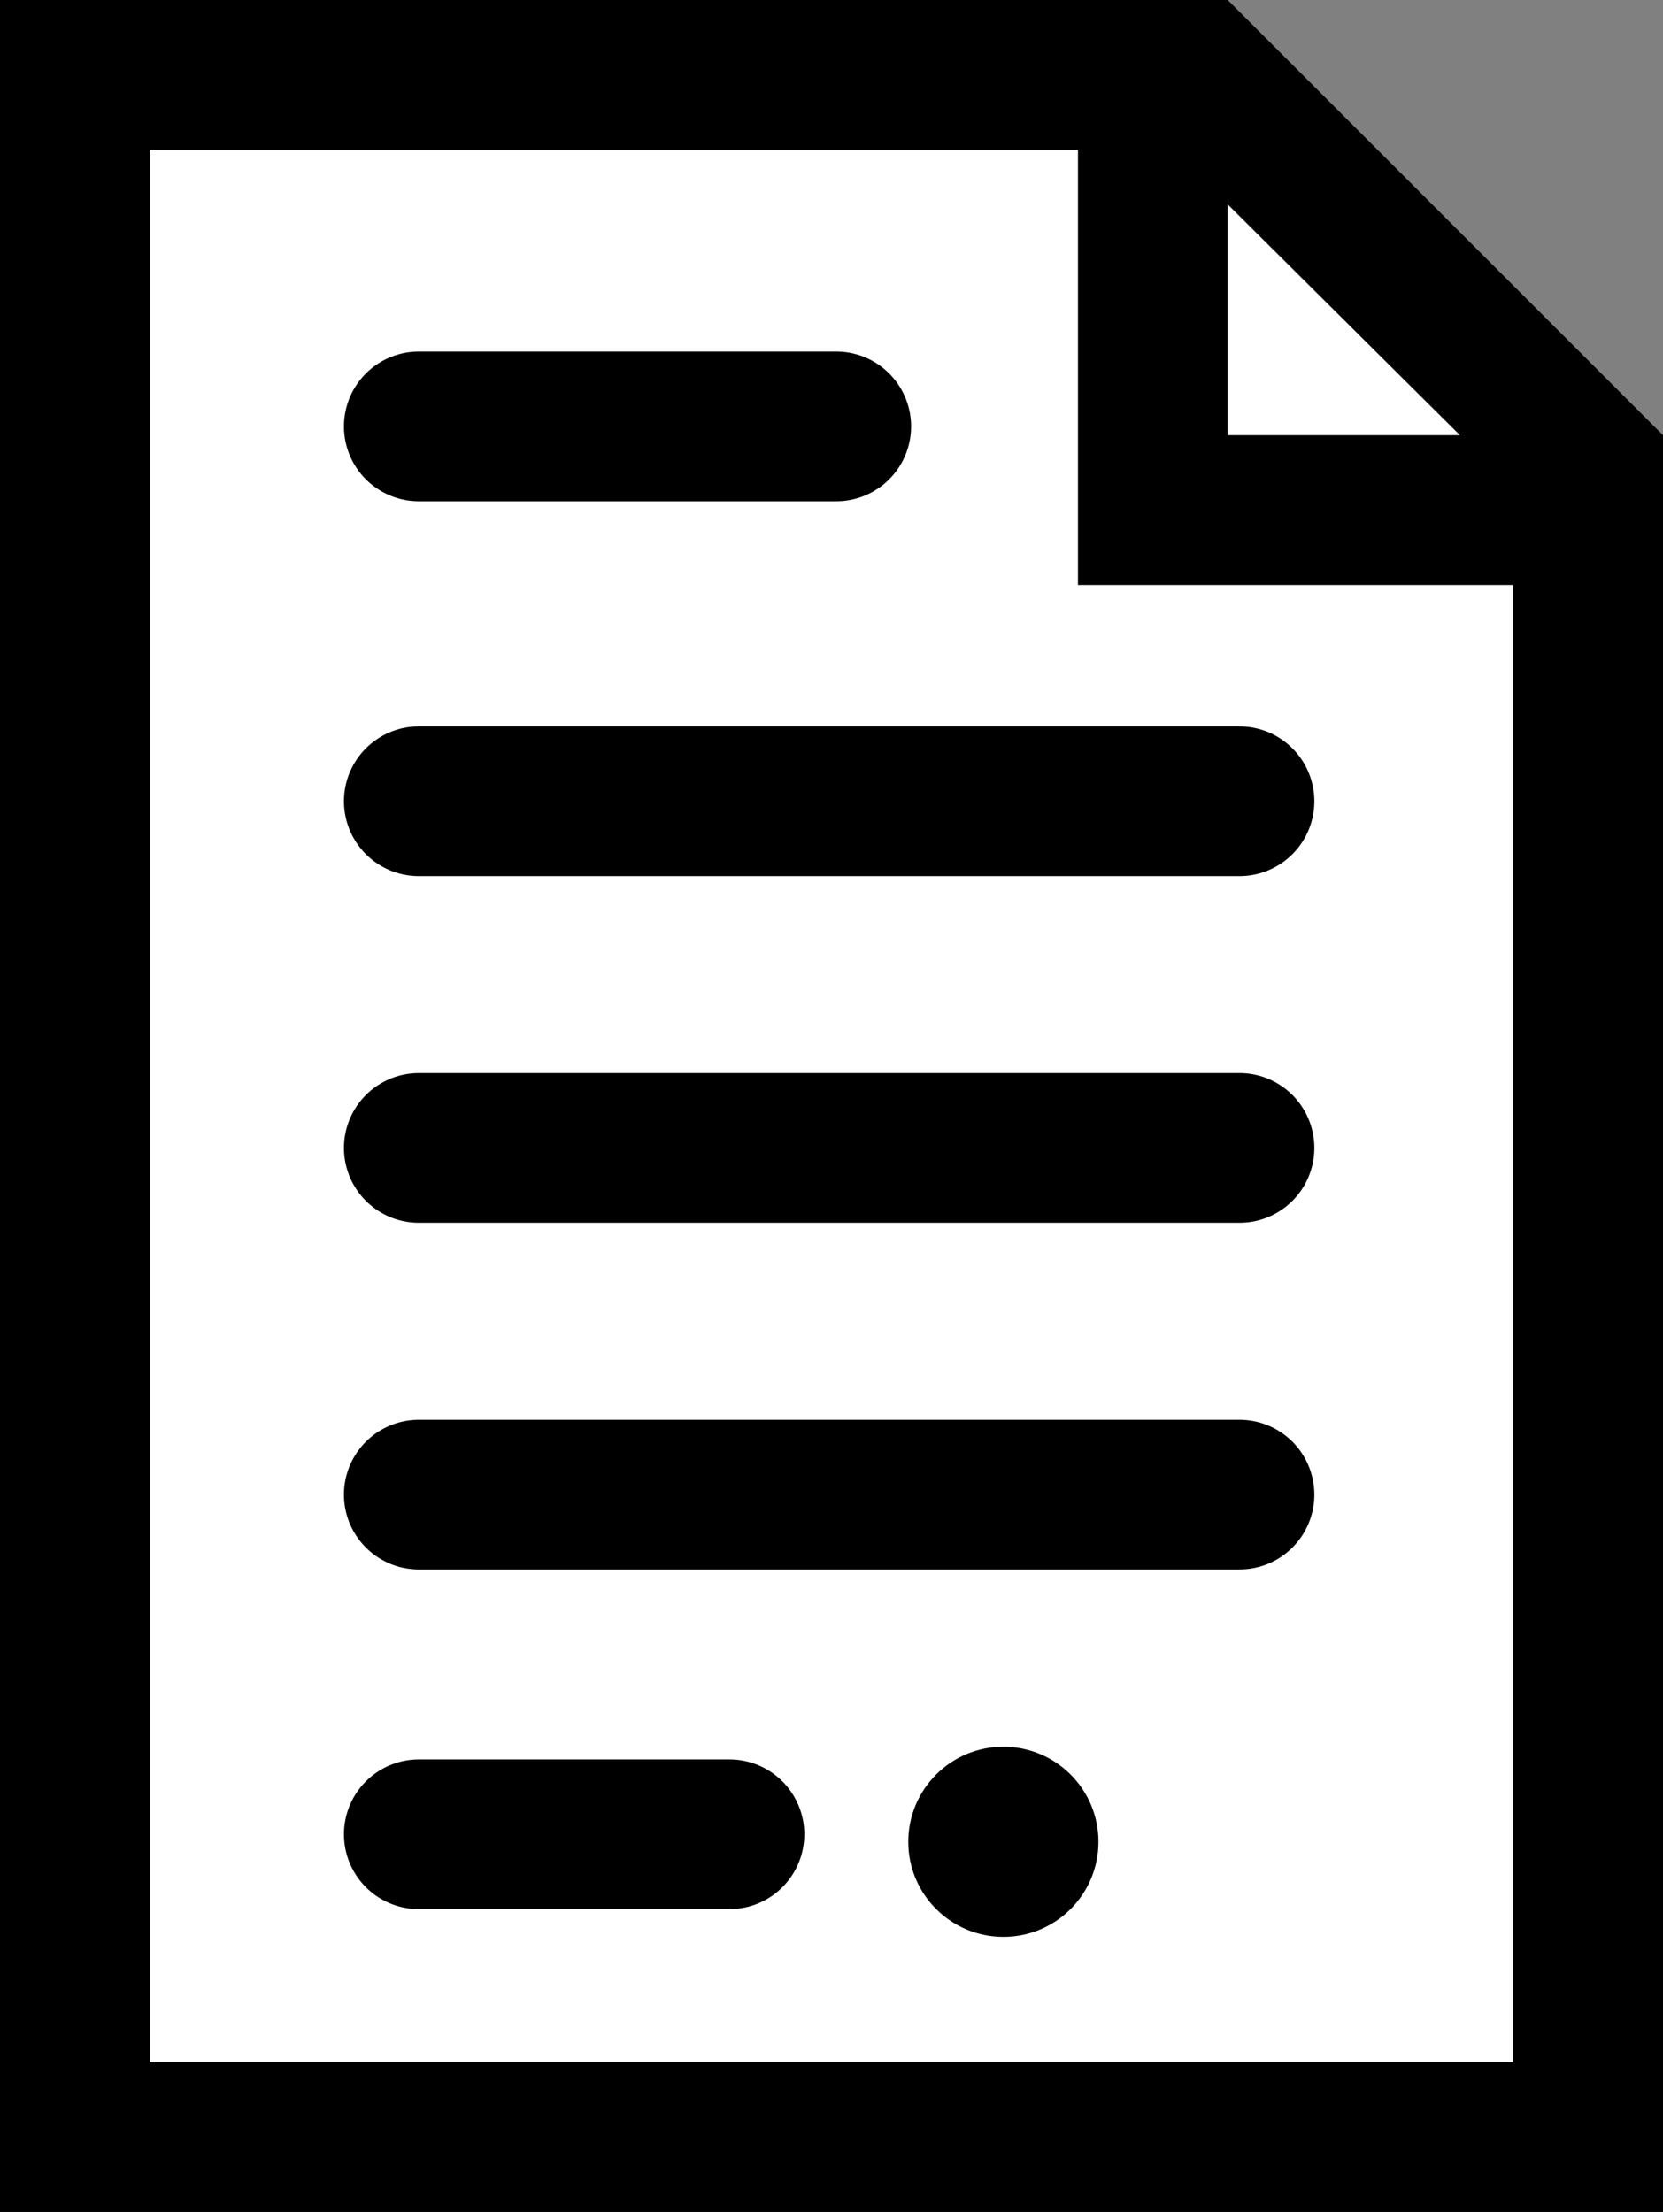 <?xml version="1.0" encoding="UTF-8"?><svg id="_レイヤー_2" xmlns="http://www.w3.org/2000/svg" viewBox="0 0 236.1 314.1"><rect x="0" y="0" width="236.1" height="314.1" fill="#808080" stroke="none"/><defs><style>.cls-1{fill:#fff;}.cls-2{fill:none;stroke:#000;stroke-linecap:round;stroke-linejoin:round;stroke-width:21.26px;}</style></defs><g id="Layer_1"><g><g><g><polygon class="cls-1" points="171.3 3 130.33 45.14 190.92 105.37 233.1 64.8 171.3 3"/><line class="cls-1" x1="227.85" y1="70.11" x2="166.05" y2="8.3"/></g><g><polygon class="cls-1" points="10.63 303.47 10.63 10.63 163.67 10.63 163.67 72.43 225.47 72.43 225.47 303.47 10.63 303.47"/><path d="m153.04,21.26v61.8h61.8v209.77H21.26V21.26h131.78M174.3,0H0v314.1h236.1V61.8h-61.8V0h0Z"/></g><g><line class="cls-1" x1="227.85" y1="70.11" x2="166.05" y2="8.3"/><polygon points="174.3 0 160.33 15.14 220.92 75.37 236.1 61.8 174.3 0"/></g></g><g><line class="cls-2" x1="59.46" y1="60.55" x2="118.72" y2="60.55"/><line class="cls-2" x1="59.46" y1="113.78" x2="175.97" y2="113.78"/><line class="cls-2" x1="59.46" y1="163.01" x2="175.97" y2="163.01"/><line class="cls-2" x1="59.46" y1="212.24" x2="175.97" y2="212.24"/><line class="cls-2" x1="59.46" y1="260.47" x2="103.56" y2="260.47"/><g><circle class="cls-1" cx="142.43" cy="261.54" r="0"/><path d="m142.46,275.04c-7.46,0-13.51-6.04-13.51-13.5s6.04-13.5,13.49-13.5h.01c7.46,0,13.5,6.04,13.5,13.5s-6.04,13.5-13.5,13.5Z"/></g></g></g></g></svg>